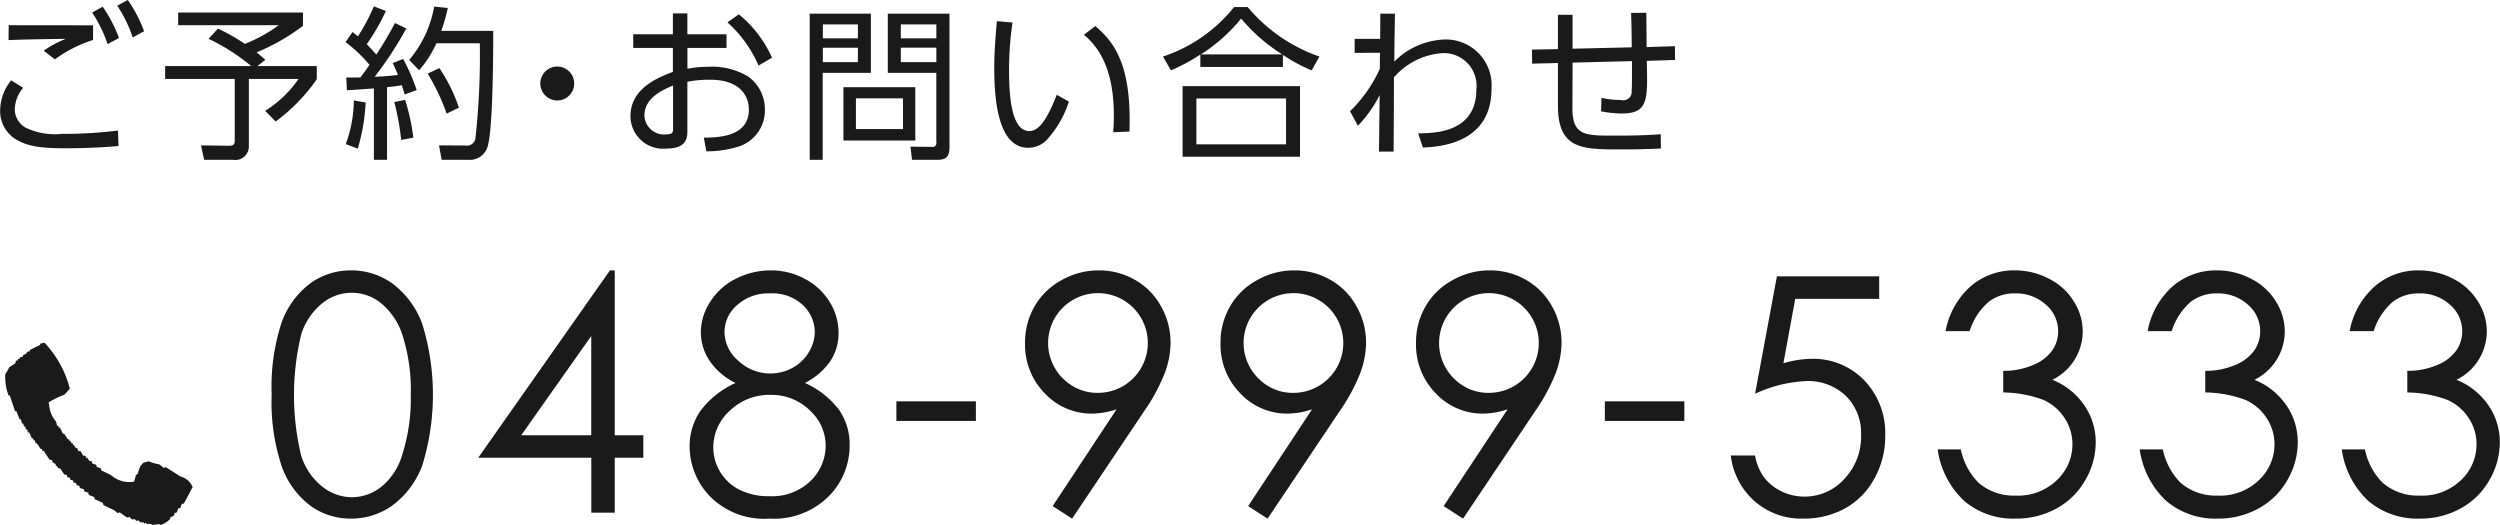 <svg id="footer_tel.svg" xmlns="http://www.w3.org/2000/svg" width="197.594" height="41.5" viewBox="0 0 197.594 41.5">
  <defs>
    <style>
      .cls-1 {
        fill: #1a1a1a;
        fill-rule: evenodd;
      }
    </style>
  </defs>
  <path id="_048-999-5333" data-name="048-999-5333" class="cls-1" d="M522.81,4591.95a6.675,6.675,0,0,0,2.241,3.07,5.372,5.372,0,0,0,3.224,1.03,5.6,5.6,0,0,0,3.3-1.06,6.986,6.986,0,0,0,2.33-3.14,18.961,18.961,0,0,0-.013-11.23,6.991,6.991,0,0,0-2.33-3.14,5.528,5.528,0,0,0-3.288-1.05,5.439,5.439,0,0,0-3.237,1.04,6.69,6.69,0,0,0-2.241,3.06,16.234,16.234,0,0,0-.793,5.72A15.976,15.976,0,0,0,522.81,4591.95Zm1.53-10.47a5.138,5.138,0,0,1,1.663-2.45,3.676,3.676,0,0,1,4.653,0,5.424,5.424,0,0,1,1.72,2.63,14.382,14.382,0,0,1,.622,4.62,14.606,14.606,0,0,1-.7,4.8,5.047,5.047,0,0,1-1.638,2.46,3.745,3.745,0,0,1-2.323.82,3.8,3.8,0,0,1-2.336-.84,5.1,5.1,0,0,1-1.67-2.46A20.5,20.5,0,0,1,524.34,4581.48Zm13.988,9.76h8.938v4.34h1.853v-4.34h2.26v-1.78h-2.26v-13.03h-0.378Zm3.4-1.78,5.533-7.84v7.84h-5.533Zm24.415-5.84a3.947,3.947,0,0,0,.666-2.26,4.6,4.6,0,0,0-.7-2.43,5.039,5.039,0,0,0-1.949-1.82,5.586,5.586,0,0,0-2.7-.68,6.033,6.033,0,0,0-2.787.67,5.017,5.017,0,0,0-2.018,1.83,4.413,4.413,0,0,0-.73,2.38,4.073,4.073,0,0,0,.685,2.26,5.251,5.251,0,0,0,2.057,1.76,7.079,7.079,0,0,0-2.793,2.23,4.923,4.923,0,0,0-.838,2.81,5.714,5.714,0,0,0,1.6,3.91,6.008,6.008,0,0,0,4.7,1.77,6.129,6.129,0,0,0,4.938-2.02,5.691,5.691,0,0,0,1.41-3.81,4.76,4.76,0,0,0-.819-2.74,6.865,6.865,0,0,0-2.711-2.15A5.485,5.485,0,0,0,566.148,4583.62Zm-2.128-4.42a2.963,2.963,0,0,1,.915,2.08,3.131,3.131,0,0,1-.464,1.6,3.359,3.359,0,0,1-1.291,1.25,3.674,3.674,0,0,1-4.292-.56,3.01,3.01,0,0,1-1.087-2.25,2.8,2.8,0,0,1,1.011-2.16,3.653,3.653,0,0,1,2.55-.91A3.537,3.537,0,0,1,564.02,4579.2Zm0.5,8.28a3.751,3.751,0,0,1,1.274,2.78,3.886,3.886,0,0,1-1.2,2.82,4.393,4.393,0,0,1-3.245,1.2,5.173,5.173,0,0,1-2.32-.49,3.757,3.757,0,0,1-2.117-3.35,3.935,3.935,0,0,1,1.306-2.92,4.506,4.506,0,0,1,3.232-1.25A4.335,4.335,0,0,1,564.525,4587.48Zm6.864,0.85h6.284v-1.55h-6.284v1.55Zm19.55-.72a14.972,14.972,0,0,0,1.657-3.05,6.961,6.961,0,0,0,.463-2.41,5.773,5.773,0,0,0-.749-2.87,5.362,5.362,0,0,0-2.063-2.1,5.676,5.676,0,0,0-2.863-.75,5.892,5.892,0,0,0-2.951.78,5.439,5.439,0,0,0-2.127,2.07,5.681,5.681,0,0,0-.749,2.9,5.475,5.475,0,0,0,1.552,3.96,5.062,5.062,0,0,0,3.778,1.61,6.21,6.21,0,0,0,1.906-.34l-5.052,7.65,1.536,0.99Zm-6.4-2.65a3.94,3.94,0,1,1,2.78,1.15A3.784,3.784,0,0,1,584.537,4584.96Zm21.851,2.65a14.972,14.972,0,0,0,1.657-3.05,6.961,6.961,0,0,0,.463-2.41,5.773,5.773,0,0,0-.749-2.87,5.362,5.362,0,0,0-2.063-2.1,5.675,5.675,0,0,0-2.862-.75,5.893,5.893,0,0,0-2.952.78,5.436,5.436,0,0,0-2.126,2.07,5.672,5.672,0,0,0-.75,2.9,5.479,5.479,0,0,0,1.552,3.96,5.062,5.062,0,0,0,3.778,1.61,6.21,6.21,0,0,0,1.906-.34l-5.052,7.65,1.536,0.99Zm-6.4-2.65a3.94,3.94,0,1,1,2.78,1.15A3.783,3.783,0,0,1,599.986,4584.96Zm21.851,2.65a14.972,14.972,0,0,0,1.657-3.05,6.963,6.963,0,0,0,.464-2.41,5.784,5.784,0,0,0-.749-2.87,5.369,5.369,0,0,0-2.063-2.1,5.678,5.678,0,0,0-2.863-.75,5.893,5.893,0,0,0-2.952.78,5.436,5.436,0,0,0-2.126,2.07,5.671,5.671,0,0,0-.749,2.9,5.478,5.478,0,0,0,1.551,3.96,5.063,5.063,0,0,0,3.779,1.61,6.22,6.22,0,0,0,1.906-.34l-5.053,7.65,1.536,0.99Zm-6.4-2.65a3.94,3.94,0,1,1,2.78,1.15A3.787,3.787,0,0,1,615.435,4584.96Zm11.943,3.37h6.284v-1.55h-6.284v1.55Zm13.6-11.43-1.726,9.28a10.7,10.7,0,0,1,4-1,4.321,4.321,0,0,1,3.186,1.18,4.131,4.131,0,0,1,1.193,3.07,4.866,4.866,0,0,1-1.32,3.48,4.206,4.206,0,0,1-3.161,1.4,4.158,4.158,0,0,1-1.8-.41,3.75,3.75,0,0,1-1.371-1.09,4.189,4.189,0,0,1-.73-1.75h-1.917a5.707,5.707,0,0,0,1.866,3.6,5.59,5.59,0,0,0,3.834,1.39,6.792,6.792,0,0,0,3.358-.82,5.936,5.936,0,0,0,2.3-2.36,6.837,6.837,0,0,0,.85-3.37,6.035,6.035,0,0,0-1.655-4.38,5.627,5.627,0,0,0-4.2-1.7,8.158,8.158,0,0,0-2.194.35l0.935-5.09h6.636v-1.78h-8.087Zm16.718,2.03a3.315,3.315,0,0,1,2.082-.68,3.509,3.509,0,0,1,2.456.89,2.754,2.754,0,0,1,.972,2.11,2.645,2.645,0,0,1-.477,1.52,3.441,3.441,0,0,1-1.529,1.15,5.89,5.89,0,0,1-2.336.45v1.71a9.275,9.275,0,0,1,3.205.6,3.892,3.892,0,0,1,1.651,1.43,3.726,3.726,0,0,1,.615,2.05,3.876,3.876,0,0,1-1.231,2.85,4.408,4.408,0,0,1-3.263,1.22,4.244,4.244,0,0,1-2.945-1.03,5.266,5.266,0,0,1-1.384-2.62H653.68a6.826,6.826,0,0,0,2.107,4.08,5.98,5.98,0,0,0,4.025,1.39,6.608,6.608,0,0,0,3.237-.79,5.784,5.784,0,0,0,2.285-2.23,5.931,5.931,0,0,0,.838-3.03,5.111,5.111,0,0,0-1.218-3.32,5.434,5.434,0,0,0-2.209-1.6,4.279,4.279,0,0,0,2.4-3.82,4.448,4.448,0,0,0-.692-2.36,4.861,4.861,0,0,0-1.955-1.8,5.8,5.8,0,0,0-2.723-.67,5.222,5.222,0,0,0-3.479,1.25,6.28,6.28,0,0,0-1.993,3.55h1.9A5.118,5.118,0,0,1,657.692,4578.93Zm15.969,0a3.315,3.315,0,0,1,2.082-.68,3.513,3.513,0,0,1,2.457.89,2.757,2.757,0,0,1,.971,2.11,2.652,2.652,0,0,1-.476,1.52,3.45,3.45,0,0,1-1.53,1.15,5.89,5.89,0,0,1-2.336.45v1.71a9.282,9.282,0,0,1,3.206.6,3.9,3.9,0,0,1,1.65,1.43,3.727,3.727,0,0,1,.616,2.05,3.877,3.877,0,0,1-1.232,2.85,4.406,4.406,0,0,1-3.263,1.22,4.244,4.244,0,0,1-2.945-1.03,5.266,5.266,0,0,1-1.384-2.62h-1.828a6.822,6.822,0,0,0,2.108,4.08,5.976,5.976,0,0,0,4.024,1.39,6.606,6.606,0,0,0,3.237-.79,5.793,5.793,0,0,0,2.286-2.23,5.94,5.94,0,0,0,.837-3.03,5.111,5.111,0,0,0-1.218-3.32,5.434,5.434,0,0,0-2.209-1.6,4.279,4.279,0,0,0,2.4-3.82,4.448,4.448,0,0,0-.692-2.36,4.861,4.861,0,0,0-1.955-1.8,5.8,5.8,0,0,0-2.723-.67,5.223,5.223,0,0,0-3.479,1.25,6.286,6.286,0,0,0-1.993,3.55h1.905A5.109,5.109,0,0,1,673.661,4578.93Zm15.969,0a3.315,3.315,0,0,1,2.082-.68,3.513,3.513,0,0,1,2.457.89,2.757,2.757,0,0,1,.971,2.11,2.652,2.652,0,0,1-.476,1.52,3.45,3.45,0,0,1-1.53,1.15,5.89,5.89,0,0,1-2.336.45v1.71a9.282,9.282,0,0,1,3.206.6,3.9,3.9,0,0,1,1.65,1.43,3.727,3.727,0,0,1,.616,2.05,3.877,3.877,0,0,1-1.232,2.85,4.406,4.406,0,0,1-3.262,1.22,4.245,4.245,0,0,1-2.946-1.03,5.257,5.257,0,0,1-1.383-2.62h-1.829a6.827,6.827,0,0,0,2.108,4.08,5.978,5.978,0,0,0,4.024,1.39,6.609,6.609,0,0,0,3.238-.79,5.8,5.8,0,0,0,2.285-2.23,5.941,5.941,0,0,0,.838-3.03,5.112,5.112,0,0,0-1.219-3.32,5.434,5.434,0,0,0-2.209-1.6,4.279,4.279,0,0,0,2.4-3.82,4.44,4.44,0,0,0-.692-2.36,4.861,4.861,0,0,0-1.955-1.8,5.8,5.8,0,0,0-2.723-.67,5.219,5.219,0,0,0-3.478,1.25,6.281,6.281,0,0,0-1.994,3.55h1.9A5.109,5.109,0,0,1,689.63,4578.93Z" transform="translate(-500.531 -4555.06)"/>
  <path id="シェイプ_1" data-name="シェイプ 1" class="cls-1" d="M503.69,4582.23l0.351-.09a8.331,8.331,0,0,1,2.008,3.63,5.325,5.325,0,0,1-.434.49,6.237,6.237,0,0,0-1.246.61c0.015,0.06.03,0.12,0.046,0.17a2.233,2.233,0,0,0,.546,1.34c0.031,0.12.062,0.23,0.093,0.35l0.088-.03c0.015,0.06.031,0.12,0.046,0.18l0.088-.03c0.075,0.17.151,0.33,0.227,0.5l0.087-.03,0.315,0.48,0.088-.03c0.015,0.06.031,0.12,0.046,0.18l0.088-.03c0.015,0.06.031,0.12,0.046,0.18l0.088-.03c0.015,0.06.031,0.12,0.046,0.18l0.088-.03c0.016,0.06.031,0.12,0.046,0.17l0.222,0.13c0.016,0.06.031,0.12,0.047,0.17a1.389,1.389,0,0,0,.2.04l0.181,0.33a1.431,1.431,0,0,1,.2.04c0.015,0.05.03,0.11,0.046,0.17l0.088-.03,0.157,0.24c0.066,0.01.132,0.03,0.2,0.04,0.015,0.06.031,0.12,0.046,0.17,0.1,0.04.206,0.07,0.31,0.11,0.015,0.05.031,0.11,0.046,0.17,0.1,0.03.206,0.07,0.31,0.1,0.015,0.06.03,0.12,0.046,0.17l0.753,0.36a2.185,2.185,0,0,0,1.835.53l0.147-.51c0.051-.04.1-0.09,0.152-0.13a3.047,3.047,0,0,1,.212-0.61,1.383,1.383,0,0,0,.217-0.25c0.147-.04.293-0.07,0.439-0.11a3.474,3.474,0,0,0,.818.24c0.119,0.09.237,0.18,0.356,0.28a1.13,1.13,0,0,1,.176-0.05l1.132,0.72a1.44,1.44,0,0,1,.98.85l-0.687,1.29c-0.059.02-.117,0.03-0.175,0.05-0.036.1-.071,0.2-0.106,0.31-0.059.01-.117,0.03-0.176,0.04-0.035.1-.071,0.21-0.106,0.31-0.058.02-.117,0.03-0.175,0.05-0.014.06-.028,0.13-0.042,0.19l-0.328.18,0.024,0.09a1.78,1.78,0,0,1-.808.49,0.8,0.8,0,0,1-.024-0.08c-0.212.02-.425,0.05-0.637,0.08-0.008-.03-0.016-0.06-0.023-0.09-0.125,0-.25,0-0.374.01l-0.024-.09c-0.058.02-.117,0.03-0.175,0.05-0.008-.03-0.016-0.06-0.023-0.09-0.1,0-.191-0.01-0.287-0.01l-0.134-.15c-0.058.01-.117,0.03-0.175,0.04l-0.135-.15c-0.058.02-.116,0.03-0.175,0.05l-0.245-.21c-0.059.01-.117,0.03-0.176,0.04-0.192-.13-0.385-0.26-0.577-0.4-0.059.02-.117,0.03-0.176,0.05l-0.245-.21-0.864-.42c-0.016-.06-0.031-0.11-0.047-0.17-0.214-.1-0.428-0.2-0.642-0.29-0.015-.06-0.031-0.12-0.046-0.18-0.14-.05-0.281-0.11-0.421-0.16-0.015-.06-0.031-0.12-0.046-0.18-0.1-.03-0.207-0.06-0.31-0.1-0.015-.06-0.031-0.11-0.046-0.17-0.1-.04-0.207-0.07-0.31-0.1-0.015-.06-0.031-0.12-0.046-0.18a1.4,1.4,0,0,1-.2-0.04c-0.015-.05-0.031-0.11-0.046-0.17-0.066-.01-0.133-0.03-0.2-0.04-0.015-.06-0.031-0.11-0.046-0.17-0.066-.01-0.133-0.03-0.2-0.04-0.015-.06-0.031-0.12-0.046-0.17a1.431,1.431,0,0,0-.2-0.04c-0.016-.06-0.031-0.12-0.046-0.18a1.375,1.375,0,0,1-.2-0.04c-0.105-.15-0.21-0.31-0.315-0.47a1.389,1.389,0,0,1-.2-0.04c-0.016-.06-0.031-0.11-0.047-0.17a0.274,0.274,0,0,1-.087.02c-0.016-.05-0.031-0.11-0.047-0.17l-0.222-.13c-0.015-.05-0.031-0.11-0.046-0.17-0.066-.01-0.132-0.03-0.2-0.04-0.157-.23-0.314-0.47-0.472-0.71l-0.087.03c-0.016-.06-0.031-0.12-0.047-0.18l-0.087.03c-0.1-.16-0.21-0.32-0.315-0.47a0.28,0.28,0,0,0-.088.02c-0.023-.09-0.046-0.17-0.069-0.26a0.286,0.286,0,0,1-.088.02c-0.015-.05-0.031-0.11-0.046-0.17a0.286,0.286,0,0,1-.088.02c-0.076-.16-0.151-0.33-0.227-0.49-0.029.01-.058,0.01-0.088,0.02-0.023-.09-0.046-0.17-0.069-0.26l-0.088.03c-0.023-.09-0.046-0.18-0.07-0.26a0.274,0.274,0,0,0-.087.02c-0.024-.09-0.047-0.17-0.07-0.26a0.274,0.274,0,0,1-.088.02c-0.031-.11-0.061-0.23-0.092-0.34-0.03.01-.059,0.01-0.088,0.02-0.091-.22-0.182-0.44-0.273-0.67l-0.088.03c-0.145-.43-0.29-0.85-0.436-1.28l-0.087.03a4.384,4.384,0,0,1-.265-1.7,3.535,3.535,0,0,0,.323-0.55c0.16-.1.32-0.2,0.48-0.31,0.014-.06.027-0.13,0.041-0.2,0.059-.01.117-0.03,0.176-0.04-0.008-.03-0.016-0.06-0.023-0.09,0.058-.02.117-0.03,0.175-0.05-0.008-.03-0.015-0.05-0.023-0.08a2.557,2.557,0,0,1,.263-0.07c-0.008-.03-0.015-0.06-0.023-0.09l0.328-.18c-0.008-.03-0.016-0.06-0.023-0.09a2.626,2.626,0,0,0,.263-0.07c-0.008-.03-0.016-0.06-0.023-0.08,0.277-.14.554-0.28,0.831-0.41C503.705,4582.29,503.7,4582.26,503.69,4582.23Z" transform="translate(-500.531 -4555.06)"/>
  <path id="ご予約_お問い合わせ" data-name="ご予約・お問い合わせ" class="cls-1" d="M507.887,4557.06c-0.871,0-6.253,0-6.669-.01l-0.013,1.18c1.534-.07,4.043-0.09,4.537-0.1a7.757,7.757,0,0,0-1.755.94l0.884,0.68a10.317,10.317,0,0,1,3.016-1.53v-1.16Zm1.911-1.55a10.327,10.327,0,0,1,1.222,2.51l0.9-.49a10.772,10.772,0,0,0-1.287-2.47Zm-8.385,5.9a3.864,3.864,0,0,0-.871,2.36,2.618,2.618,0,0,0,1.339,2.36c0.871,0.48,1.768.65,3.9,0.65,1.612,0,3.172-.09,4.121-0.18l-0.052-1.22a34.873,34.873,0,0,1-4.42.26,5.332,5.332,0,0,1-2.873-.49,1.68,1.68,0,0,1-.858-1.45,2.742,2.742,0,0,1,.663-1.7Zm6.4-5.36a10.625,10.625,0,0,1,1.222,2.5l0.9-.49a11.134,11.134,0,0,0-1.287-2.47Zm13.689,3.74c-0.273-.25-0.455-0.4-0.689-0.59a16.462,16.462,0,0,0,3.666-2.1v-1.05h-9.867v1h7.956a12.536,12.536,0,0,1-2.678,1.48,15.933,15.933,0,0,0-2.132-1.21l-0.741.81a15.808,15.808,0,0,1,3.367,2.15h-6.8v1.02h5.5v4.85c0,0.26-.039.43-0.455,0.43l-2.21-.03,0.247,1.14h2.3a1.062,1.062,0,0,0,1.235-1.06v-5.33h3.926a8.931,8.931,0,0,1-2.639,2.52l0.832,0.84a14.163,14.163,0,0,0,3.25-3.34v-1.04h-4.693Zm10.244-2.91a27.644,27.644,0,0,1-1.469,2.49c-0.364-.41-0.7-0.75-0.754-0.82a17.381,17.381,0,0,0,1.508-2.62l-0.949-.37a15.3,15.3,0,0,1-1.261,2.37c-0.221-.17-0.312-0.25-0.429-0.34l-0.546.8a11.289,11.289,0,0,1,1.885,1.79c-0.143.23-.312,0.47-0.715,1-0.676.01-.754,0.01-1.118,0.01l0.052,1c0.533-.02.858-0.05,2.132-0.14v5.64h1.04v-5.74c0.182-.02.442-0.04,1.17-0.15,0.13,0.42.169,0.54,0.221,0.73l0.949-.35a15,15,0,0,0-1.066-2.46l-0.832.33a7.216,7.216,0,0,1,.416.94c-0.377.03-.845,0.1-1.833,0.14a29.557,29.557,0,0,0,2.5-3.82Zm1.911,3.73a8.351,8.351,0,0,0,1.365-2.13h3.432a59.338,59.338,0,0,1-.351,7.55,0.682,0.682,0,0,1-.806.53l-2.067-.01,0.208,1.14H537.5a1.478,1.478,0,0,0,1.534-.93c0.468-1.19.481-7.59,0.481-9.26h-4.108a13.914,13.914,0,0,0,.52-1.81l-1.079-.11a8.971,8.971,0,0,1-1.976,4.22Zm-4.849,6.2a15.377,15.377,0,0,0,.624-3.65l-0.936-.16a10.163,10.163,0,0,1-.637,3.45Zm4.394-.87a17.121,17.121,0,0,0-.65-2.99l-0.858.18a20.211,20.211,0,0,1,.546,2.99Zm3.6-2.37a12.9,12.9,0,0,0-1.547-3.13l-0.923.44a16.34,16.34,0,0,1,1.5,3.16Zm7.774-3.25a1.34,1.34,0,1,0,1.339,1.34A1.34,1.34,0,0,0,544.573,4560.32Zm10.283-1.47h3.094v-1.08h-3.094v-1.65h-1.144v1.65h-3.133v1.08h3.133v1.89c-1.183.45-3.354,1.3-3.354,3.51a2.582,2.582,0,0,0,2.873,2.55c1.4,0,1.625-.69,1.625-1.3v-3.98a9.375,9.375,0,0,1,1.768-.16c2.652,0,3.094,1.54,3.094,2.36,0,2.15-2.4,2.21-3.562,2.22l0.2,1.08a8.255,8.255,0,0,0,2.314-.31,3,3,0,0,0,2.314-2.96,3.21,3.21,0,0,0-1.274-2.61,5.52,5.52,0,0,0-3.224-.8,9.18,9.18,0,0,0-1.625.15v-1.64Zm-1.131,6.45c0,0.25-.091.38-0.533,0.38a1.547,1.547,0,0,1-1.729-1.5c0-1.41,1.5-2.04,2.262-2.36v3.48Zm4.3-8.47a9.825,9.825,0,0,1,2.457,3.41l1.066-.62a9.382,9.382,0,0,0-2.626-3.43Zm17.55-.69H570.7v4.68h3.835v5.47a0.309,0.309,0,0,1-.377.38l-1.664-.02,0.117,1.04h2.054c0.767,0,.91-0.39.91-1.04v-10.51Zm-1.04,1.95H571.73v-1.1h2.808v1.1Zm0,1.88H571.73v-1.14h2.808v1.14Zm-1.664,1.98h-5.681v4.22h5.681v-4.22Zm-0.975,3.31h-3.718v-2.43H571.9v2.43Zm-7.371-9.12v11.55h1.027v-6.87h3.809v-4.68h-4.836Zm3.809,1.95h-2.769v-1.1h2.769v1.1Zm0,1.88h-2.769v-1.14h2.769v1.14Zm10.985-3.24c-0.078.89-.208,2.31-0.208,3.72,0,3.38.585,6.29,2.691,6.29a2.037,2.037,0,0,0,1.456-.62,8.253,8.253,0,0,0,1.755-3.03l-0.962-.54c-0.9,2.34-1.573,2.87-2.158,2.87-1.456,0-1.612-2.85-1.612-4.86a25.464,25.464,0,0,1,.273-3.72Zm10.478,8.73c0.182-5.2-1.157-7.04-2.7-8.34l-0.9.69c1.352,1.11,2.366,2.98,2.366,6.37,0,0.6-.026.99-0.052,1.33Zm15.015-5.93a12.9,12.9,0,0,1-5.668-3.91h-1.079a12.055,12.055,0,0,1-5.616,3.91l0.624,1.09a14.308,14.308,0,0,0,2.327-1.25v0.98h6.526v-0.95a12.983,12.983,0,0,0,2.275,1.22Zm-9.373-.17a13.237,13.237,0,0,0,3.185-2.83,13.964,13.964,0,0,0,3.25,2.83h-6.435ZM594,4561.87v5.58h9.282v-5.58H594Zm8.177,4.6h-7.085v-3.63h7.085v3.63Zm7.423-7.24-0.013,1.27a10.917,10.917,0,0,1-2.353,3.35l0.624,1.15a10.07,10.07,0,0,0,1.716-2.42l-0.052,4.46h1.157c0.013-2.43.026-4.61,0.026-5.87a5.608,5.608,0,0,1,3.822-1.91,2.582,2.582,0,0,1,2.691,2.87c0,3.41-3.289,3.46-4.6,3.47l0.377,1.12c1.17-.05,5.421-0.25,5.421-4.64a3.618,3.618,0,0,0-3.627-3.9,5.878,5.878,0,0,0-4.056,1.75c0.013-1.35.013-1.6,0.052-3.79h-1.157l-0.013,1.99H607.6v1.11Zm15.223-.32v-2.68h-1.157v2.71l-2.054.04,0.013,1.11,2.041-.05v3.36c0,3.47,1.9,3.47,5.018,3.47,1.157,0,1.482-.01,3.12-0.07l-0.013-1.13c-0.676.05-1.56,0.11-3.679,0.11-2.327,0-3.315,0-3.3-2.21l0.013-3.56,4.693-.12c0,1.77,0,1.97-.026,2.34a0.668,0.668,0,0,1-.858.73,6.561,6.561,0,0,1-1.521-.17l-0.039,1.07a9.128,9.128,0,0,0,1.651.17c1.742,0,1.989-.78,1.989-2.68,0-.22-0.013-1.25-0.026-1.48l2.236-.07-0.013-1.09-2.236.07c0-.39-0.013-2.28-0.026-2.71l-1.2.01c0.026,0.97.039,1.06,0.052,2.72Z" transform="translate(-500.531 -4555.06)"/>
</svg>
